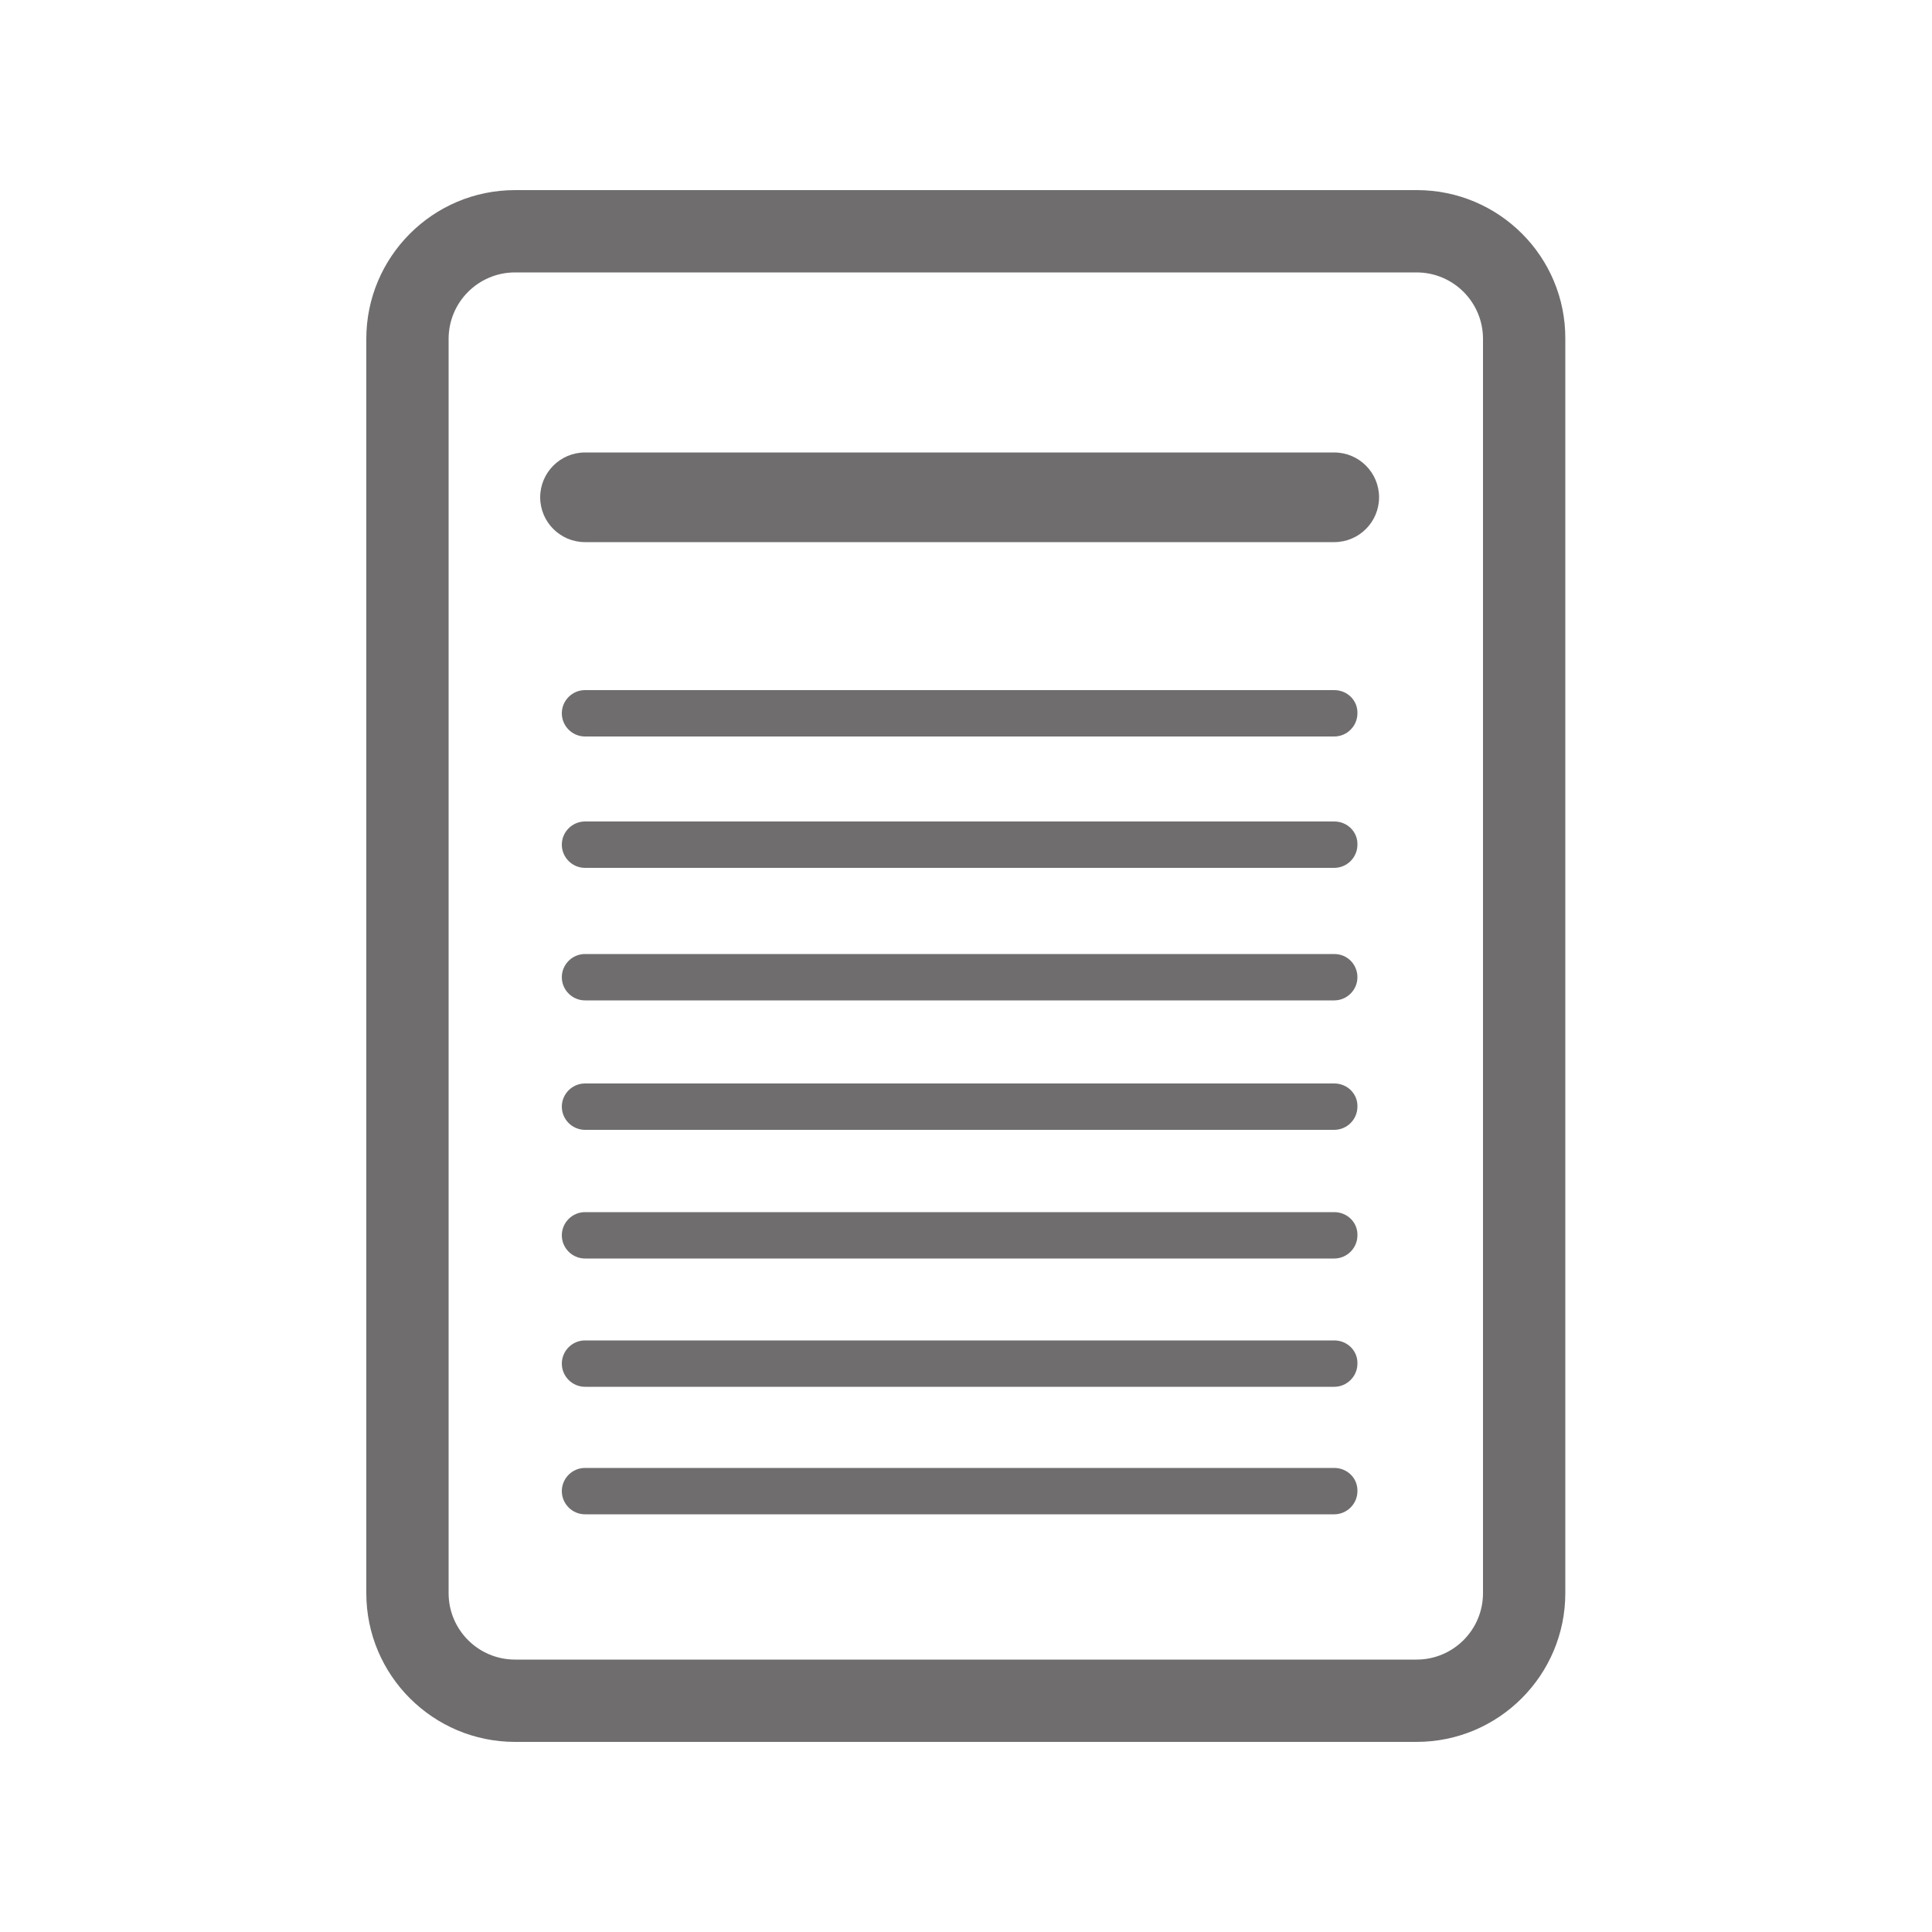 <?xml version="1.0" encoding="utf-8"?>
<!-- Generator: Adobe Illustrator 25.2.1, SVG Export Plug-In . SVG Version: 6.00 Build 0)  -->
<svg version="1.1" id="Layer_1" xmlns="http://www.w3.org/2000/svg" xmlns:xlink="http://www.w3.org/1999/xlink" x="0px" y="0px"
	 viewBox="0 0 500 500" style="enable-background:new 0 0 500 500;" xml:space="preserve">
<style type="text/css">
	.st0{fill:#6F6D6E;}
</style>
<path class="st0" d="M345.3,346.9H151.4c-3.3,0-6,2.7-6,6c0,3.3,2.7,6,6,6h193.9c3.3,0,6-2.7,6-6
	C351.4,349.6,348.7,346.9,345.3,346.9z M345.3,280.4H151.4c-3.3,0-6,2.7-6,6c0,3.3,2.7,6,6,6h193.9c3.3,0,6-2.7,6-6
	C351.4,283.1,348.7,280.4,345.3,280.4z M345.3,313.7H151.4c-3.3,0-6,2.7-6,6c0,3.3,2.7,6,6,6h193.9c3.3,0,6-2.7,6-6
	C351.4,316.4,348.7,313.7,345.3,313.7z M345.3,379.9H151.4c-3.3,0-6,2.7-6,6c0,3.3,2.7,6,6,6h193.9c3.3,0,6-2.7,6-6
	C351.4,382.6,348.7,379.9,345.3,379.9z M366.7,49.2H133.3c-21.3,0-38.5,17.3-38.5,38.5v324.6c0,21.3,17.3,38.5,38.5,38.5h233.3
	c21.3,0,38.5-17.3,38.5-38.5V87.7C405.2,66.4,387.9,49.2,366.7,49.2L366.7,49.2z M383.8,412.3c0,9.5-7.7,17.2-17.2,17.2H133.3
	c-9.5,0-17.2-7.7-17.2-17.2V87.7c0-9.5,7.7-17.2,17.2-17.2h233.3c9.5,0,17.2,7.7,17.2,17.2L383.8,412.3L383.8,412.3z M345.3,178.6
	H151.4c-3.3,0-6,2.7-6,6c0,3.3,2.7,6,6,6l0,0h193.9c3.3,0,6-2.7,6-6C351.4,181.3,348.7,178.6,345.3,178.6z M345.3,117.1H151.4
	c-6.4,0-11.6,5.2-11.6,11.6c0,6.4,5.2,11.6,11.6,11.6h193.9c6.4,0,11.6-5.2,11.6-11.6S351.7,117.1,345.3,117.1z M345.3,212.6H151.4
	c-3.3,0-6,2.7-6,6c0,3.3,2.7,6,6,6l0,0h193.9c3.3,0,6-2.7,6-6C351.4,215.3,348.7,212.6,345.3,212.6z M345.3,246.9H151.4
	c-3.3,0-6,2.7-6,6c0,3.3,2.7,6,6,6h193.9c3.3,0,6-2.7,6-6S348.7,246.9,345.3,246.9L345.3,246.9z"/>
</svg>
